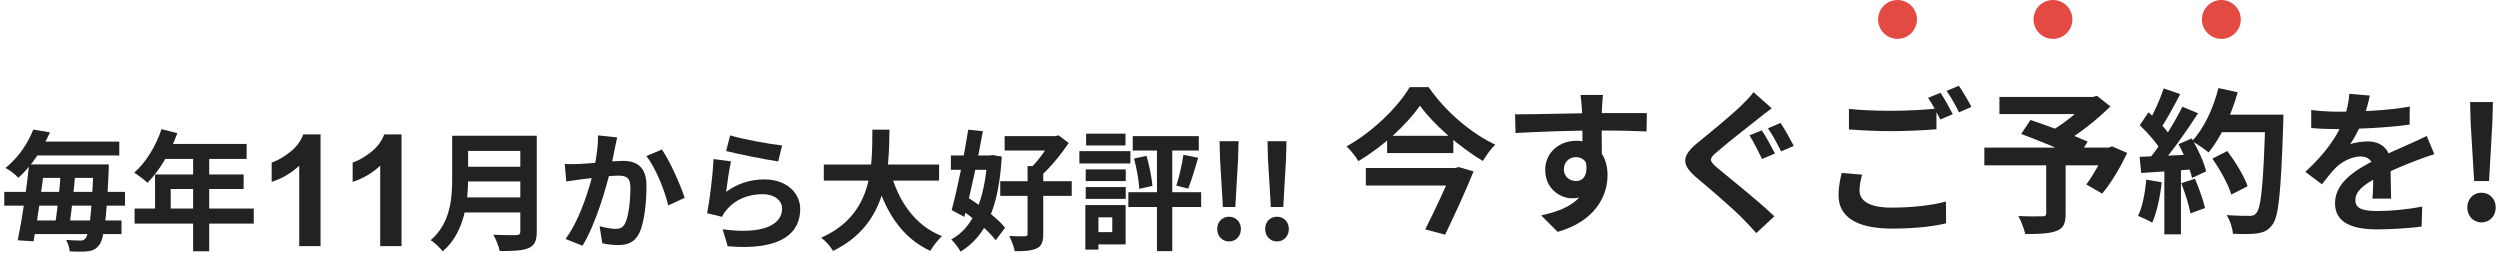 <svg width="386" height="39" viewBox="0 0 386 39" fill="none" xmlns="http://www.w3.org/2000/svg">
<path d="M5.519 25.38H15.199V27.46H5.519V25.38ZM4.099 34.04H18.759V36.14H4.099V34.04ZM0.659 29.62H19.299V31.76H0.659V29.62ZM4.739 21.86H18.419V24H4.739V21.86ZM14.439 25.38H16.799C16.799 25.38 16.779 26.12 16.779 26.42C16.439 34.24 16.019 36.92 15.319 37.82C14.819 38.5 14.279 38.7 13.559 38.8C12.899 38.88 11.839 38.86 10.759 38.82C10.739 38.32 10.499 37.54 10.199 37.04C11.179 37.12 11.979 37.14 12.419 37.14C12.799 37.14 12.979 37.06 13.199 36.8C13.759 36.16 14.139 33.26 14.439 25.86V25.38ZM4.499 25.38H6.899C6.439 29.3 5.739 34.24 5.179 37.26L2.739 37.1C3.379 34.04 4.119 29.14 4.499 25.38ZM9.399 26.42H11.659C11.419 29.32 10.999 33 10.659 35.22H8.419C8.799 32.94 9.219 29.26 9.399 26.42ZM5.139 20L7.719 20.44C6.579 22.94 5.099 25.38 2.839 27.46C2.379 26.92 1.459 26.24 0.839 25.94C2.979 24.22 4.379 21.94 5.139 20Z" fill="#222222"/>
<path d="M24.939 19.94L27.379 20.56C26.319 23.54 24.559 26.42 22.779 28.22C22.319 27.8 21.299 27 20.719 26.66C22.519 25.1 24.079 22.54 24.939 19.94ZM25.359 22.22H38.079V24.54H24.199L25.359 22.22ZM23.939 26.94H37.619V29.18H26.359V33.38H23.939V26.94ZM20.779 32.2H39.179V34.52H20.779V32.2ZM29.819 23.42H32.299V38.8H29.819V23.42Z" fill="#222222"/>
<path d="M49.493 38H46.2V25.59C44.996 26.715 43.578 27.547 41.946 28.086V25.098C42.805 24.816 43.739 24.285 44.746 23.504C45.754 22.715 46.446 21.797 46.821 20.75H49.493V38Z" fill="#222222"/>
<path d="M61.996 38H58.703V25.59C57.5 26.715 56.082 27.547 54.449 28.086V25.098C55.309 24.816 56.242 24.285 57.25 23.504C58.258 22.715 58.949 21.797 59.324 20.75H61.996V38Z" fill="#222222"/>
<path d="M71.456 20.96H81.456V23.3H71.456V20.96ZM71.476 25.74H81.556V28.02H71.476V25.74ZM71.376 30.48H81.416V32.8H71.376V30.48ZM69.816 20.96H72.276V27.58C72.276 31.06 71.736 35.96 68.356 38.8C67.996 38.3 67.016 37.4 66.496 37.08C69.536 34.5 69.816 30.64 69.816 27.58V20.96ZM80.336 20.96H82.876V35.76C82.876 37.18 82.536 37.9 81.616 38.3C80.656 38.72 79.236 38.76 77.156 38.76C77.016 38.04 76.556 36.88 76.156 36.24C77.576 36.32 79.236 36.3 79.716 36.3C80.176 36.28 80.336 36.14 80.336 35.72V20.96Z" fill="#222222"/>
<path d="M95.296 21.22C95.176 21.74 95.056 22.38 94.936 22.88C94.756 23.78 94.496 25.02 94.296 26.04C93.636 28.86 92.016 34.56 89.936 37.94L87.316 36.9C89.696 33.7 91.196 28.42 91.756 25.9C92.136 24.1 92.356 22.4 92.336 20.9L95.296 21.22ZM102.196 23.08C103.416 24.82 105.096 28.62 105.716 30.54L103.176 31.72C102.656 29.48 101.236 25.88 99.796 24.1L102.196 23.08ZM87.196 25.32C87.916 25.36 88.596 25.34 89.336 25.32C90.936 25.28 94.716 24.84 96.216 24.84C98.316 24.84 99.816 25.78 99.816 28.68C99.816 31.04 99.536 34.28 98.696 36C98.016 37.4 96.916 37.84 95.416 37.84C94.636 37.84 93.696 37.72 92.996 37.56L92.576 34.92C93.356 35.14 94.496 35.34 95.016 35.34C95.696 35.34 96.196 35.14 96.516 34.48C97.076 33.36 97.336 30.92 97.336 28.96C97.336 27.36 96.636 27.12 95.396 27.12C94.196 27.12 90.756 27.56 89.656 27.7C89.076 27.78 88.036 27.92 87.436 28.02L87.196 25.32Z" fill="#222222"/>
<path d="M112.736 20.9C114.636 21.5 118.996 22.28 120.756 22.46L120.156 24.92C118.116 24.64 113.676 23.72 112.116 23.32L112.736 20.9ZM112.876 24.92C112.596 26.04 112.256 28.46 112.116 29.62C113.916 28.3 115.916 27.7 118.016 27.7C121.516 27.7 123.556 29.86 123.556 32.28C123.556 35.94 120.656 38.74 112.356 38.02L111.576 35.4C117.596 36.24 120.756 34.78 120.756 32.22C120.756 30.92 119.536 29.98 117.776 29.98C115.516 29.98 113.496 30.82 112.236 32.34C111.876 32.76 111.656 33.08 111.496 33.48L109.176 32.92C109.576 30.96 110.056 27.04 110.176 24.56L112.876 24.92Z" fill="#222222"/>
<path d="M127.196 25.4H144.996V27.88H127.196V25.4ZM137.456 26.4C138.656 30.98 141.196 34.78 145.436 36.46C144.836 37 144.036 38.04 143.636 38.74C139.056 36.6 136.556 32.46 135.036 26.96L137.456 26.4ZM134.696 20.02H137.336C137.236 26.12 137.196 34.6 128.616 38.74C128.236 38.08 127.496 37.22 126.796 36.7C134.996 33.04 134.636 25.44 134.696 20.02Z" fill="#222222"/>
<path d="M155.116 21.02H163.236V23.24H155.116V21.02ZM154.436 27.98H165.476V30.24H154.436V27.98ZM158.656 25.64H161.076V36.14C161.076 37.34 160.836 37.98 160.056 38.36C159.256 38.72 158.156 38.8 156.676 38.78C156.556 38.12 156.156 37.08 155.836 36.44C156.856 36.48 157.896 36.5 158.236 36.48C158.556 36.46 158.656 36.38 158.656 36.1V25.64ZM162.376 21.02H162.956L163.456 20.9L165.016 22.08C163.836 23.82 162.136 25.94 160.576 27.26C160.256 26.84 159.596 26.18 159.216 25.86C160.396 24.72 161.776 22.74 162.376 21.54V21.02ZM146.816 24H153.276V26.22H146.816V24ZM149.496 20.02L151.756 20.26C150.996 24.52 149.836 29.88 148.896 33.48L146.936 32.44C147.796 29.28 148.876 24 149.496 20.02ZM147.976 32.1L149.296 30.42C151.376 31.72 154.016 33.66 155.176 35.16L153.736 37.1C152.616 35.58 150.076 33.48 147.976 32.1ZM152.456 24H152.836L153.256 23.94L154.676 24.18C154.216 31.98 152.276 36.4 148.316 38.86C147.996 38.28 147.356 37.42 146.876 36.96C150.276 35.18 152.056 30.76 152.456 24.44V24Z" fill="#222222"/>
<path d="M182.716 23.9L184.996 24.36C184.496 26.04 183.956 27.92 183.456 29.12L181.616 28.66C182.056 27.38 182.516 25.36 182.716 23.9ZM175.096 24.48L177.016 24.06C177.456 25.54 177.836 27.44 177.936 28.7L175.896 29.16C175.856 27.9 175.496 25.96 175.096 24.48ZM174.896 21.02H185.096V23.24H174.896V21.02ZM174.216 29.68H185.456V31.96H174.216V29.68ZM178.636 21.8H180.996V38.78H178.636V21.8ZM167.636 26.16H173.816V27.96H167.636V26.16ZM167.696 20.64H173.776V22.46H167.696V20.64ZM167.636 28.88H173.816V30.7H167.636V28.88ZM166.656 23.34H174.536V25.24H166.656V23.34ZM168.736 31.66H173.796V37.74H168.736V35.84H171.736V33.56H168.736V31.66ZM167.576 31.66H169.596V38.54H167.576V31.66Z" fill="#222222"/>
<path d="M188.816 31.96L188.376 24.58L188.296 21.8H191.236L191.156 24.58L190.736 31.96H188.816ZM189.756 37.28C188.716 37.28 187.936 36.46 187.936 35.36C187.936 34.26 188.716 33.46 189.756 33.46C190.816 33.46 191.596 34.26 191.596 35.36C191.596 36.46 190.816 37.28 189.756 37.28Z" fill="#222222"/>
<path d="M196.219 31.96L195.779 24.58L195.699 21.8H198.639L198.559 24.58L198.139 31.96H196.219ZM197.159 37.28C196.119 37.28 195.339 36.46 195.339 35.36C195.339 34.26 196.119 33.46 197.159 33.46C198.219 33.46 198.999 34.26 198.999 35.36C198.999 36.46 198.219 37.28 197.159 37.28Z" fill="#222222"/>
<path d="M219.237 16.312C217.269 19.168 213.645 22.552 209.733 24.88C209.349 24.208 208.533 23.176 207.909 22.6C211.989 20.344 215.877 16.48 217.653 13.456H220.581C223.149 17.176 227.085 20.56 230.877 22.336C230.133 23.032 229.485 23.992 228.957 24.856C225.309 22.696 221.301 19.168 219.237 16.312ZM214.173 20.968H224.397V23.632H214.173V20.968ZM210.885 25.936H224.781V28.648H210.885V25.936ZM224.301 25.936H224.709L225.213 25.792L227.517 26.464C226.341 29.416 224.589 33.184 223.125 36.232L220.053 35.416C221.589 32.392 223.437 28.408 224.301 26.248V25.936Z" fill="#222222"/>
<path d="M247.509 14.656C247.437 15.064 247.365 16.336 247.341 16.72C247.269 18.304 247.317 23.2 247.341 25.12L244.341 24.112C244.341 22.624 244.341 18.016 244.245 16.744C244.173 15.784 244.077 14.968 244.029 14.656H247.509ZM233.925 17.656C237.501 17.656 243.837 17.464 246.837 17.464C249.285 17.464 252.933 17.44 254.277 17.464L254.229 20.296C252.741 20.224 250.293 20.152 246.765 20.152C242.397 20.152 237.621 20.344 233.997 20.536L233.925 17.656ZM246.933 24.76C246.933 28.672 245.493 30.616 242.733 30.616C240.885 30.616 238.581 29.152 238.581 26.224C238.581 23.512 240.789 21.736 243.381 21.736C246.549 21.736 248.205 24.064 248.205 27.04C248.205 30.184 246.357 34.144 240.501 35.8L237.957 33.256C242.037 32.368 245.229 30.76 245.229 26.56C245.229 25 244.389 24.256 243.333 24.256C242.397 24.256 241.461 24.904 241.461 26.176C241.461 27.256 242.349 27.952 243.333 27.952C244.461 27.952 245.445 26.992 244.677 24.136L246.933 24.76Z" fill="#222222"/>
<path d="M272.013 20.128C272.661 21.04 273.597 22.816 274.053 23.704L272.061 24.544C271.557 23.536 270.741 21.856 270.117 20.896L272.013 20.128ZM274.917 18.976C275.541 19.888 276.501 21.64 276.957 22.528L275.013 23.368C274.485 22.36 273.645 20.728 272.973 19.816L274.917 18.976ZM273.549 16.72C272.805 17.272 272.013 17.896 271.437 18.352C269.877 19.6 266.709 22.048 265.125 23.44C263.829 24.52 263.853 24.808 265.173 25.936C266.973 27.448 271.509 31.024 273.957 33.4L271.173 35.992C270.501 35.224 269.781 34.48 269.085 33.76C267.621 32.248 264.093 29.224 261.885 27.376C259.509 25.336 259.701 24.04 262.101 22.048C263.997 20.512 267.261 17.848 268.893 16.264C269.565 15.592 270.357 14.8 270.741 14.224L273.549 16.72Z" fill="#222222"/>
<path d="M285.477 16.816C287.253 17.008 289.509 17.104 292.029 17.104C294.381 17.104 297.141 16.96 298.989 16.768V19.96C297.309 20.104 294.333 20.248 292.053 20.248C289.533 20.248 287.445 20.128 285.477 19.984V16.816ZM287.517 26.968C287.277 27.832 287.109 28.6 287.109 29.416C287.109 30.952 288.549 32.056 292.029 32.056C295.269 32.056 298.317 31.696 300.453 31.12L300.477 34.48C298.389 34.984 295.509 35.296 292.125 35.296C286.629 35.296 283.869 33.448 283.869 30.16C283.869 28.768 284.157 27.592 284.349 26.704L287.517 26.968ZM299.613 14.32C300.213 15.208 301.053 16.744 301.509 17.632L299.589 18.448C299.085 17.464 298.341 16.024 297.693 15.112L299.613 14.32ZM302.445 13.24C303.069 14.152 303.957 15.664 304.389 16.504L302.469 17.344C301.989 16.336 301.197 14.944 300.549 14.032L302.445 13.24Z" fill="#222222"/>
<path d="M315.933 24.976H318.933V33.04C318.933 34.528 318.573 35.296 317.445 35.68C316.317 36.088 314.757 36.136 312.693 36.136C312.525 35.32 312.045 34.12 311.637 33.352C313.053 33.424 314.853 33.424 315.333 33.4C315.789 33.376 315.933 33.304 315.933 32.944V24.976ZM308.709 14.968H323.445V17.608H308.709V14.968ZM322.365 14.968H323.133L323.781 14.8L325.845 16.432C323.805 18.448 320.973 20.728 318.405 22.144C318.021 21.568 317.157 20.68 316.677 20.224C318.765 19.048 321.285 16.96 322.365 15.592V14.968ZM306.381 22.792H325.989V25.528H306.381V22.792ZM312.069 20.68L313.509 18.52C316.125 19.408 320.253 20.92 322.341 21.856L320.805 24.328C318.861 23.368 314.829 21.712 312.069 20.68ZM325.029 22.792H325.581L326.085 22.6L328.437 23.608C327.381 25.864 325.941 28.288 324.573 29.896L322.125 28.48C323.133 27.136 324.357 25.024 325.029 23.272V22.792Z" fill="#222222"/>
<path d="M341.589 24.496L343.893 23.32C345.141 24.976 346.509 27.208 347.037 28.744L344.517 30.04C344.085 28.552 342.813 26.224 341.589 24.496ZM342.381 17.704H350.997V20.416H342.381V17.704ZM349.773 17.704H352.557C352.557 17.704 352.557 18.664 352.533 19.024C352.173 29.608 351.861 33.424 350.853 34.696C350.181 35.608 349.533 35.872 348.525 36.04C347.637 36.16 346.173 36.16 344.757 36.088C344.709 35.272 344.325 34.024 343.797 33.208C345.309 33.328 346.701 33.328 347.325 33.328C347.805 33.328 348.093 33.256 348.357 32.92C349.149 32.104 349.485 28.048 349.773 18.28V17.704ZM342.525 13.6L345.501 14.248C344.493 17.824 342.837 21.352 341.013 23.536C340.437 23.056 339.165 22.192 338.445 21.784C340.269 19.888 341.733 16.744 342.525 13.6ZM334.077 13.648L336.621 14.536C335.637 16.408 334.509 18.544 333.573 19.864L331.629 19.072C332.493 17.632 333.525 15.328 334.077 13.648ZM336.957 16.48L339.381 17.488C337.605 20.248 335.253 23.584 333.405 25.624L331.653 24.736C333.501 22.576 335.685 19.048 336.957 16.48ZM330.381 19.336L331.725 17.344C333.021 18.448 334.509 19.984 335.133 21.04L333.669 23.296C333.069 22.144 331.605 20.488 330.381 19.336ZM336.357 22.264L338.397 21.376C339.357 22.984 340.317 25.072 340.629 26.464L338.445 27.472C338.157 26.104 337.269 23.92 336.357 22.264ZM330.357 24.208C332.589 24.136 335.901 23.992 339.117 23.824V26.104C336.093 26.344 332.973 26.56 330.597 26.704L330.357 24.208ZM336.789 28.288L338.901 27.592C339.525 29.032 340.173 30.904 340.461 32.128L338.205 32.944C337.989 31.696 337.365 29.752 336.789 28.288ZM331.389 27.736L333.765 28.144C333.525 30.448 332.997 32.848 332.301 34.384C331.797 34.072 330.717 33.568 330.117 33.328C330.813 31.912 331.197 29.776 331.389 27.736ZM334.173 25.48H336.741V36.184H334.173V25.48Z" fill="#222222"/>
<path d="M365.901 14.752C365.709 15.64 365.397 17.056 364.725 18.784C364.221 19.96 363.525 21.328 362.853 22.288C363.501 22 364.773 21.832 365.589 21.832C367.581 21.832 369.093 23.008 369.093 25.24C369.093 26.536 369.165 29.152 369.189 30.664H366.309C366.405 29.536 366.453 27.496 366.429 26.2C366.429 24.664 365.469 24.16 364.461 24.16C363.141 24.16 361.629 24.952 360.717 25.816C359.997 26.536 359.325 27.4 358.509 28.456L355.941 26.536C359.013 23.704 360.861 21.112 361.869 18.472C362.349 17.176 362.661 15.712 362.733 14.488L365.901 14.752ZM356.853 16.984C358.077 17.152 359.853 17.248 361.077 17.248C364.245 17.248 368.589 17.08 372.069 16.456L372.045 19.24C368.661 19.72 363.837 19.936 360.909 19.936C359.925 19.936 358.173 19.888 356.853 19.768V16.984ZM375.861 23.8C375.117 24.016 373.821 24.496 373.005 24.808C371.445 25.408 369.285 26.272 367.029 27.424C364.845 28.552 363.669 29.584 363.669 30.904C363.669 32.224 364.821 32.584 367.149 32.584C369.189 32.584 371.877 32.32 373.989 31.888L373.893 34.984C372.285 35.2 369.357 35.416 367.077 35.416C363.333 35.416 360.525 34.48 360.525 31.384C360.525 28.048 363.957 26.08 366.837 24.64C369.045 23.488 370.557 22.912 371.997 22.24C372.933 21.832 373.773 21.448 374.685 20.992L375.861 23.8Z" fill="#222222"/>
<path d="M382.005 27.952L381.477 19.096L381.381 15.76H384.909L384.813 19.096L384.309 27.952H382.005ZM383.133 34.336C381.885 34.336 380.949 33.352 380.949 32.032C380.949 30.712 381.885 29.752 383.133 29.752C384.405 29.752 385.341 30.712 385.341 32.032C385.341 33.352 384.405 34.336 383.133 34.336Z" fill="#222222"/>
<path d="M295.979 3C295.979 4.657 294.636 6 292.979 6C291.322 6 289.979 4.657 289.979 3C289.979 1.343 291.322 0 292.979 0C294.636 0 295.979 1.343 295.979 3Z" fill="#E34A42"/>
<path d="M319.979 3C319.979 4.657 318.636 6 316.979 6C315.322 6 313.979 4.657 313.979 3C313.979 1.343 315.322 0 316.979 0C318.636 0 319.979 1.343 319.979 3Z" fill="#E34A42"/>
<path d="M345.979 3C345.979 4.657 344.636 6 342.979 6C341.322 6 339.979 4.657 339.979 3C339.979 1.343 341.322 0 342.979 0C344.636 0 345.979 1.343 345.979 3Z" fill="#E34A42"/>
</svg>
